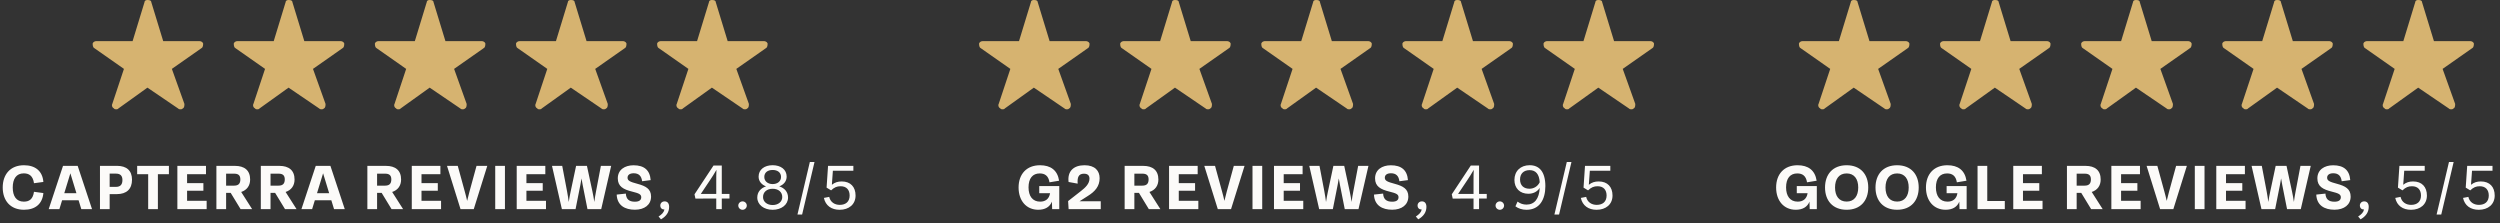 <?xml version="1.0" encoding="UTF-8"?> <svg xmlns="http://www.w3.org/2000/svg" width="526" height="47" viewBox="0 0 526 47" fill="none"><rect x="0" y="0" width="526" height="47" fill="#333333" stroke="none"/><path d="M37.982 23C37.791 23 37.646 23 37.455 22.81L31.021 18.438L24.925 22.81C24.78 23 24.589 23 24.444 23C24.253 23 24.108 23 23.964 22.81C23.628 22.668 23.437 22.192 23.628 21.86L26.077 14.494L19.836 10.122C19.5 9.932 19.5 9.457 19.5 9.124C19.644 8.792 19.98 8.649 20.316 8.649H27.902L30.399 0.475C30.399 0.143 30.686 0 31.023 0C31.552 0 31.839 0.143 31.839 0.475L34.336 8.649H41.922C42.258 8.649 42.594 8.792 42.738 9.124C42.738 9.457 42.738 9.932 42.402 10.122L36.161 14.494L38.801 21.86C38.801 22.192 38.801 22.668 38.465 22.81C38.274 23 38.13 23 37.985 23H37.982Z" fill="#D6B370"></path><path d="M67.673 23C67.481 23 67.337 23 67.145 22.81L60.712 18.438L54.615 22.81C54.471 23 54.279 23 54.135 23C53.943 23 53.799 23 53.655 22.81C53.319 22.668 53.127 22.192 53.319 21.86L55.767 14.494L49.526 10.122C49.191 9.932 49.191 9.457 49.191 9.124C49.335 8.792 49.671 8.649 50.007 8.649H57.592L60.089 0.475C60.089 0.143 60.377 0 60.714 0C61.242 0 61.53 0.143 61.53 0.475L64.027 8.649H71.612C71.948 8.649 72.284 8.792 72.428 9.124C72.428 9.457 72.428 9.932 72.093 10.122L65.852 14.494L68.492 21.86C68.492 22.192 68.492 22.668 68.156 22.81C67.964 23 67.82 23 67.676 23H67.673Z" fill="#D6B370"></path><path d="M97.363 23C97.172 23 97.027 23 96.836 22.81L90.402 18.438L84.306 22.81C84.161 23 83.97 23 83.825 23C83.634 23 83.49 23 83.345 22.81C83.009 22.668 82.818 22.192 83.009 21.86L85.458 14.494L79.217 10.122C78.881 9.932 78.881 9.457 78.881 9.124C79.025 8.792 79.361 8.649 79.697 8.649H87.283L89.78 0.475C89.78 0.143 90.067 0 90.404 0C90.933 0 91.22 0.143 91.22 0.475L93.717 8.649H101.303C101.639 8.649 101.975 8.792 102.119 9.124C102.119 9.457 102.119 9.932 101.783 10.122L95.542 14.494L98.182 21.86C98.182 22.192 98.182 22.668 97.847 22.81C97.655 23 97.51 23 97.366 23H97.363Z" fill="#D6B370"></path><path d="M127.054 23C126.862 23 126.718 23 126.526 22.81L120.093 18.438L113.996 22.81C113.852 23 113.66 23 113.516 23C113.324 23 113.18 23 113.036 22.81C112.7 22.668 112.508 22.192 112.7 21.86L115.148 14.494L108.907 10.122C108.572 9.932 108.572 9.457 108.572 9.124C108.716 8.792 109.052 8.649 109.388 8.649H116.973L119.47 0.475C119.47 0.143 119.758 0 120.095 0C120.623 0 120.911 0.143 120.911 0.475L123.408 8.649H130.993C131.329 8.649 131.665 8.792 131.809 9.124C131.809 9.457 131.809 9.932 131.474 10.122L125.233 14.494L127.873 21.86C127.873 22.192 127.873 22.668 127.537 22.81C127.345 23 127.201 23 127.057 23H127.054Z" fill="#D6B370"></path><path d="M156.744 23C156.553 23 156.408 23 156.217 22.81L149.783 18.438L143.687 22.81C143.542 23 143.351 23 143.206 23C143.015 23 142.87 23 142.726 22.81C142.39 22.668 142.199 22.192 142.39 21.86L144.839 14.494L138.598 10.122C138.262 9.932 138.262 9.457 138.262 9.124C138.406 8.792 138.742 8.649 139.078 8.649H146.664L149.161 0.475C149.161 0.143 149.448 0 149.785 0C150.314 0 150.601 0.143 150.601 0.475L153.098 8.649H160.684C161.02 8.649 161.356 8.792 161.5 9.124C161.5 9.457 161.5 9.932 161.164 10.122L154.923 14.494L157.563 21.86C157.563 22.192 157.563 22.668 157.227 22.81C157.036 23 156.892 23 156.747 23H156.744Z" fill="#D6B370"></path><path d="M5.045 44.133C2.196 44.133 0.572 42.229 0.572 39.45C0.572 36.671 2.196 34.767 5.045 34.767C7.432 34.767 8.951 35.999 9.126 38.281L7.152 38.547C6.928 36.979 6.102 36.475 5.003 36.475C3.428 36.475 2.679 37.644 2.679 39.45C2.679 41.256 3.428 42.425 5.003 42.425C6.102 42.425 6.921 41.97 7.152 40.353L9.126 40.619C8.923 42.901 7.432 44.133 5.045 44.133ZM19.362 44H17.108L16.534 42.131H13.069L12.495 44H10.248L13.258 34.9H16.345L19.362 44ZM14.805 36.461L13.524 40.647H16.079L14.805 36.461ZM23.071 44H21.034V34.893H24.597C26.662 34.893 27.775 35.908 27.775 37.812C27.775 39.765 26.648 40.843 24.576 40.843H23.071V44ZM23.071 36.531V39.317H24.408C25.346 39.317 25.759 38.806 25.759 37.875C25.759 36.958 25.297 36.531 24.415 36.531H23.071ZM33.221 44H31.177V36.65H28.86V34.9H35.538V36.65H33.221V44ZM43.479 44H37.319V34.9H43.339V36.65H39.363V38.533H42.793V40.136H39.363V42.25H43.479V44ZM50.745 40.388L53.048 44H50.619L48.54 40.584H47.574V44H45.53V34.9H49.443C51.424 34.9 52.628 35.831 52.628 37.77C52.628 39.065 51.942 40.003 50.745 40.388ZM49.275 36.538H47.574V39.058H49.261C50.164 39.058 50.57 38.631 50.57 37.749C50.57 36.909 50.157 36.538 49.275 36.538ZM60.091 40.388L62.394 44H59.965L57.886 40.584H56.92V44H54.876V34.9H58.789C60.77 34.9 61.974 35.831 61.974 37.77C61.974 39.065 61.288 40.003 60.091 40.388ZM58.621 36.538H56.92V39.058H58.607C59.51 39.058 59.916 38.631 59.916 37.749C59.916 36.909 59.503 36.538 58.621 36.538ZM72.537 44H70.283L69.709 42.131H66.244L65.67 44H63.423L66.433 34.9H69.52L72.537 44ZM67.98 36.461L66.699 40.647H69.254L67.98 36.461ZM82.509 40.388L84.812 44H82.383L80.304 40.584H79.338V44H77.294V34.9H81.207C83.188 34.9 84.392 35.831 84.392 37.77C84.392 39.065 83.706 40.003 82.509 40.388ZM81.039 36.538H79.338V39.058H81.025C81.928 39.058 82.334 38.631 82.334 37.749C82.334 36.909 81.921 36.538 81.039 36.538ZM92.799 44H86.639V34.9H92.659V36.65H88.683V38.533H92.113V40.136H88.683V42.25H92.799V44ZM98.77 40.346L100.261 34.9H102.522L99.68 44H96.894L94.052 34.9H96.313L97.804 40.346C97.965 40.934 98.112 41.48 98.287 42.264C98.455 41.515 98.602 40.955 98.77 40.346ZM106.24 44H104.196V34.9H106.24V44ZM114.876 44H108.716V34.9H114.736V36.65H110.76V38.533H114.19V40.136H110.76V42.25H114.876V44ZM125.396 40.311L126.425 34.9H128.588L126.495 44H123.604L122.596 38.918C122.498 38.442 122.421 37.987 122.351 37.546C122.281 37.987 122.204 38.428 122.106 38.925L121.098 44H118.221L116.142 34.9H118.291L119.32 40.311C119.46 41.081 119.572 41.774 119.663 42.495C119.782 41.739 119.901 41.032 120.062 40.311L121.21 34.9H123.492L124.654 40.311C124.808 41.025 124.927 41.725 125.046 42.488C125.137 41.76 125.249 41.067 125.396 40.311ZM133.582 44.126C131.51 44.126 129.844 43.23 129.753 40.941L131.678 40.731C131.741 41.9 132.357 42.439 133.575 42.439C134.464 42.439 134.919 42.117 134.919 41.501C134.919 40.871 134.38 40.654 133.05 40.325C131.132 39.856 129.984 39.219 129.984 37.525C129.984 35.719 131.447 34.774 133.309 34.774C135.507 34.774 136.746 35.782 136.9 37.896L135.101 38.134C134.968 37.021 134.401 36.454 133.323 36.454C132.455 36.454 132.035 36.846 132.035 37.385C132.035 38.015 132.532 38.253 134.135 38.68C135.85 39.142 136.984 39.744 136.984 41.354C136.984 43.076 135.619 44.126 133.582 44.126ZM139.835 42.369C140.43 42.369 140.787 42.782 140.787 43.517C140.787 44.651 140.185 45.505 139.072 46.149L138.561 45.554C139.268 45.106 139.681 44.658 139.8 44.077H139.73C139.268 44.077 138.925 43.755 138.925 43.237C138.925 42.768 139.289 42.369 139.835 42.369ZM151.863 40.808H153.48V41.767H151.863V44H150.701V41.774L146.319 41.781L146.123 40.885L150.127 34.823H151.863V40.808ZM149.385 37.91L147.446 40.808H150.701V38.183C150.701 37.301 150.701 36.503 150.743 35.733C150.267 36.58 149.826 37.238 149.385 37.91ZM156.237 44.14C155.747 44.14 155.334 43.741 155.334 43.251C155.334 42.768 155.747 42.369 156.237 42.369C156.72 42.369 157.126 42.768 157.126 43.251C157.126 43.741 156.72 44.14 156.237 44.14ZM163.958 39.212C165.078 39.569 165.806 40.395 165.806 41.564C165.806 43.076 164.406 44.14 162.565 44.14C160.731 44.14 159.331 43.076 159.331 41.564C159.331 40.395 160.059 39.576 161.172 39.212C160.234 38.862 159.611 38.134 159.611 37.161C159.611 35.663 160.857 34.76 162.565 34.76C164.266 34.76 165.512 35.663 165.512 37.161C165.512 38.127 164.896 38.855 163.958 39.212ZM162.565 35.761C161.522 35.761 160.808 36.293 160.808 37.231C160.808 38.134 161.543 38.729 162.565 38.729C163.594 38.729 164.329 38.134 164.329 37.231C164.329 36.293 163.601 35.761 162.565 35.761ZM162.565 43.139C163.755 43.139 164.588 42.439 164.588 41.459C164.588 40.395 163.769 39.716 162.565 39.716C161.368 39.716 160.542 40.395 160.542 41.459C160.542 42.446 161.382 43.139 162.565 43.139ZM168.766 45.134H167.786L170.39 34.088H171.37L168.766 45.134ZM177.098 38.176C178.96 38.176 180.01 39.331 180.01 41.137C180.01 43.006 178.61 44.14 176.664 44.14C174.949 44.14 173.696 43.272 173.346 41.641L174.466 41.424C174.718 42.558 175.642 43.104 176.685 43.104C177.945 43.104 178.757 42.439 178.764 41.144C178.764 39.968 178.127 39.184 176.86 39.184C176.097 39.184 175.544 39.408 174.865 40.052L173.913 39.478L174.221 34.9H179.548V35.929H175.236L175.026 38.876C175.649 38.372 176.293 38.176 177.098 38.176Z" fill="#FCFBF9"></path><path d="M224.482 23C224.291 23 224.146 23 223.955 22.81L217.521 18.438L211.425 22.81C211.28 23 211.089 23 210.944 23C210.753 23 210.608 23 210.464 22.81C210.128 22.668 209.937 22.192 210.128 21.86L212.577 14.494L206.336 10.122C206 9.932 206 9.457 206 9.124C206.144 8.792 206.48 8.649 206.816 8.649H214.402L216.899 0.475C216.899 0.143 217.186 0 217.523 0C218.052 0 218.339 0.143 218.339 0.475L220.836 8.649H228.422C228.758 8.649 229.094 8.792 229.238 9.124C229.238 9.457 229.238 9.932 228.902 10.122L222.661 14.494L225.301 21.86C225.301 22.192 225.301 22.668 224.965 22.81C224.774 23 224.629 23 224.485 23H224.482Z" fill="#D6B370"></path><path d="M254.173 23C253.981 23 253.837 23 253.645 22.81L247.212 18.438L241.115 22.81C240.971 23 240.779 23 240.635 23C240.443 23 240.299 23 240.155 22.81C239.819 22.668 239.627 22.192 239.819 21.86L242.267 14.494L236.026 10.122C235.691 9.932 235.691 9.457 235.691 9.124C235.835 8.792 236.171 8.649 236.507 8.649H244.092L246.589 0.475C246.589 0.143 246.877 0 247.214 0C247.742 0 248.03 0.143 248.03 0.475L250.527 8.649H258.112C258.448 8.649 258.784 8.792 258.928 9.124C258.928 9.457 258.928 9.932 258.593 10.122L252.352 14.494L254.992 21.86C254.992 22.192 254.992 22.668 254.656 22.81C254.464 23 254.32 23 254.176 23H254.173Z" fill="#D6B370"></path><path d="M283.863 23C283.672 23 283.527 23 283.336 22.81L276.902 18.438L270.806 22.81C270.661 23 270.47 23 270.325 23C270.134 23 269.989 23 269.845 22.81C269.509 22.668 269.318 22.192 269.509 21.86L271.958 14.494L265.717 10.122C265.381 9.932 265.381 9.457 265.381 9.124C265.525 8.792 265.861 8.649 266.197 8.649H273.783L276.28 0.475C276.28 0.143 276.567 0 276.904 0C277.433 0 277.72 0.143 277.72 0.475L280.217 8.649H287.803C288.139 8.649 288.475 8.792 288.619 9.124C288.619 9.457 288.619 9.932 288.283 10.122L282.042 14.494L284.682 21.86C284.682 22.192 284.682 22.668 284.346 22.81C284.155 23 284.011 23 283.866 23H283.863Z" fill="#D6B370"></path><path d="M313.554 23C313.362 23 313.218 23 313.026 22.81L306.593 18.438L300.496 22.81C300.352 23 300.16 23 300.016 23C299.824 23 299.68 23 299.536 22.81C299.2 22.668 299.008 22.192 299.2 21.86L301.648 14.494L295.407 10.122C295.072 9.932 295.072 9.457 295.072 9.124C295.216 8.792 295.552 8.649 295.888 8.649H303.473L305.97 0.475C305.97 0.143 306.258 0 306.595 0C307.123 0 307.411 0.143 307.411 0.475L309.908 8.649H317.493C317.829 8.649 318.165 8.792 318.309 9.124C318.309 9.457 318.309 9.932 317.974 10.122L311.733 14.494L314.373 21.86C314.373 22.192 314.373 22.668 314.037 22.81C313.845 23 313.701 23 313.557 23H313.554Z" fill="#D6B370"></path><path d="M343.244 23C343.053 23 342.908 23 342.717 22.81L336.283 18.438L330.187 22.81C330.042 23 329.851 23 329.706 23C329.515 23 329.37 23 329.226 22.81C328.89 22.668 328.699 22.192 328.89 21.86L331.339 14.494L325.098 10.122C324.762 9.932 324.762 9.457 324.762 9.124C324.906 8.792 325.242 8.649 325.578 8.649H333.164L335.661 0.475C335.661 0.143 335.948 0 336.285 0C336.814 0 337.101 0.143 337.101 0.475L339.598 8.649H347.184C347.52 8.649 347.856 8.792 348 9.124C348 9.457 348 9.932 347.664 10.122L341.423 14.494L344.063 21.86C344.063 22.192 344.063 22.668 343.727 22.81C343.536 23 343.392 23 343.247 23H343.244Z" fill="#D6B370"></path><path d="M218.657 40.647V39.149H222.871V44H221.373L221.324 42.425C220.89 43.545 219.875 44.133 218.447 44.133C215.941 44.133 214.31 42.236 214.31 39.45C214.31 36.615 216.011 34.767 218.818 34.767C221.037 34.767 222.493 35.796 222.836 38.022L220.813 38.358C220.596 37.007 219.868 36.489 218.755 36.489C217.271 36.489 216.403 37.525 216.403 39.415C216.403 41.249 217.243 42.425 218.846 42.425C219.931 42.425 220.743 41.879 220.932 40.647H218.657ZM228.855 41.249L227.14 42.341H231.599V44H224.837L224.732 42.306L227.427 40.199C228.316 39.506 229.226 38.673 229.226 37.602C229.226 36.93 228.869 36.545 228.057 36.545C226.923 36.545 226.636 37.336 226.741 38.638L224.83 38.288C224.55 36.062 225.852 34.767 228.183 34.767C230.409 34.767 231.361 35.964 231.361 37.497C231.361 39.17 230.409 40.297 228.855 41.249ZM241.84 40.388L244.143 44H241.714L239.635 40.584H238.669V44H236.625V34.9H240.538C242.519 34.9 243.723 35.831 243.723 37.77C243.723 39.065 243.037 40.003 241.84 40.388ZM240.37 36.538H238.669V39.058H240.356C241.259 39.058 241.665 38.631 241.665 37.749C241.665 36.909 241.252 36.538 240.37 36.538ZM252.13 44H245.97V34.9H251.99V36.65H248.014V38.533H251.444V40.136H248.014V42.25H252.13V44ZM258.101 40.346L259.592 34.9H261.853L259.011 44H256.225L253.383 34.9H255.644L257.135 40.346C257.296 40.934 257.443 41.48 257.618 42.264C257.786 41.515 257.933 40.955 258.101 40.346ZM265.571 44H263.527V34.9H265.571V44ZM274.207 44H268.047V34.9H274.067V36.65H270.091V38.533H273.521V40.136H270.091V42.25H274.207V44ZM284.728 40.311L285.757 34.9H287.92L285.827 44H282.936L281.928 38.918C281.83 38.442 281.753 37.987 281.683 37.546C281.613 37.987 281.536 38.428 281.438 38.925L280.43 44H277.553L275.474 34.9H277.623L278.652 40.311C278.792 41.081 278.904 41.774 278.995 42.495C279.114 41.739 279.233 41.032 279.394 40.311L280.542 34.9H282.824L283.986 40.311C284.14 41.025 284.259 41.725 284.378 42.488C284.469 41.76 284.581 41.067 284.728 40.311ZM292.913 44.126C290.841 44.126 289.175 43.23 289.084 40.941L291.009 40.731C291.072 41.9 291.688 42.439 292.906 42.439C293.795 42.439 294.25 42.117 294.25 41.501C294.25 40.871 293.711 40.654 292.381 40.325C290.463 39.856 289.315 39.219 289.315 37.525C289.315 35.719 290.778 34.774 292.64 34.774C294.838 34.774 296.077 35.782 296.231 37.896L294.432 38.134C294.299 37.021 293.732 36.454 292.654 36.454C291.786 36.454 291.366 36.846 291.366 37.385C291.366 38.015 291.863 38.253 293.466 38.68C295.181 39.142 296.315 39.744 296.315 41.354C296.315 43.076 294.95 44.126 292.913 44.126ZM299.166 42.369C299.761 42.369 300.118 42.782 300.118 43.517C300.118 44.651 299.516 45.505 298.403 46.149L297.892 45.554C298.599 45.106 299.012 44.658 299.131 44.077H299.061C298.599 44.077 298.256 43.755 298.256 43.237C298.256 42.768 298.62 42.369 299.166 42.369ZM311.194 40.808H312.811V41.767H311.194V44H310.032V41.774L305.65 41.781L305.454 40.885L309.458 34.823H311.194V40.808ZM308.716 37.91L306.777 40.808H310.032V38.183C310.032 37.301 310.032 36.503 310.074 35.733C309.598 36.58 309.157 37.238 308.716 37.91ZM315.568 44.14C315.078 44.14 314.665 43.741 314.665 43.251C314.665 42.768 315.078 42.369 315.568 42.369C316.051 42.369 316.457 42.768 316.457 43.251C316.457 43.741 316.051 44.14 315.568 44.14ZM321.847 34.76C323.863 34.76 325.144 36.132 325.144 39.163C325.144 42.026 323.884 44.14 321.175 44.14C320.286 44.14 319.481 43.888 318.844 43.412L319.292 42.418C319.845 42.831 320.468 43.048 321.168 43.048C322.876 43.048 323.835 41.816 323.961 39.534C323.422 40.36 322.561 40.766 321.567 40.766C319.775 40.766 318.634 39.597 318.634 37.861C318.634 36.02 319.901 34.76 321.847 34.76ZM321.791 39.709C322.666 39.709 323.506 39.261 323.954 38.351C323.863 36.643 323.114 35.796 321.833 35.796C320.566 35.796 319.817 36.559 319.817 37.763C319.817 39.065 320.65 39.709 321.791 39.709ZM328.029 45.134H327.049L329.653 34.088H330.633L328.029 45.134ZM336.361 38.176C338.223 38.176 339.273 39.331 339.273 41.137C339.273 43.006 337.873 44.14 335.927 44.14C334.212 44.14 332.959 43.272 332.609 41.641L333.729 41.424C333.981 42.558 334.905 43.104 335.948 43.104C337.208 43.104 338.02 42.439 338.027 41.144C338.027 39.968 337.39 39.184 336.123 39.184C335.36 39.184 334.807 39.408 334.128 40.052L333.176 39.478L333.484 34.9H338.811V35.929H334.499L334.289 38.876C334.912 38.372 335.556 38.176 336.361 38.176Z" fill="#FCFBF9"></path><path d="M396.982 23C396.791 23 396.646 23 396.455 22.81L390.021 18.438L383.925 22.81C383.78 23 383.589 23 383.444 23C383.253 23 383.108 23 382.964 22.81C382.628 22.668 382.437 22.192 382.628 21.86L385.077 14.494L378.836 10.122C378.5 9.932 378.5 9.457 378.5 9.124C378.644 8.792 378.98 8.649 379.316 8.649H386.902L389.399 0.475C389.399 0.143 389.686 0 390.023 0C390.552 0 390.839 0.143 390.839 0.475L393.336 8.649H400.922C401.258 8.649 401.594 8.792 401.738 9.124C401.738 9.457 401.738 9.932 401.402 10.122L395.161 14.494L397.801 21.86C397.801 22.192 397.801 22.668 397.465 22.81C397.274 23 397.129 23 396.985 23H396.982Z" fill="#D6B370"></path><path d="M426.673 23C426.481 23 426.337 23 426.145 22.81L419.712 18.438L413.615 22.81C413.471 23 413.279 23 413.135 23C412.943 23 412.799 23 412.655 22.81C412.319 22.668 412.127 22.192 412.319 21.86L414.767 14.494L408.526 10.122C408.191 9.932 408.191 9.457 408.191 9.124C408.335 8.792 408.671 8.649 409.007 8.649H416.592L419.089 0.475C419.089 0.143 419.377 0 419.714 0C420.242 0 420.53 0.143 420.53 0.475L423.027 8.649H430.612C430.948 8.649 431.284 8.792 431.428 9.124C431.428 9.457 431.428 9.932 431.093 10.122L424.852 14.494L427.492 21.86C427.492 22.192 427.492 22.668 427.156 22.81C426.964 23 426.82 23 426.676 23H426.673Z" fill="#D6B370"></path><path d="M456.363 23C456.172 23 456.027 23 455.836 22.81L449.402 18.438L443.306 22.81C443.161 23 442.97 23 442.825 23C442.634 23 442.489 23 442.345 22.81C442.009 22.668 441.818 22.192 442.009 21.86L444.458 14.494L438.217 10.122C437.881 9.932 437.881 9.457 437.881 9.124C438.025 8.792 438.361 8.649 438.697 8.649H446.283L448.78 0.475C448.78 0.143 449.067 0 449.404 0C449.933 0 450.22 0.143 450.22 0.475L452.717 8.649H460.303C460.639 8.649 460.975 8.792 461.119 9.124C461.119 9.457 461.119 9.932 460.783 10.122L454.542 14.494L457.182 21.86C457.182 22.192 457.182 22.668 456.846 22.81C456.655 23 456.511 23 456.366 23H456.363Z" fill="#D6B370"></path><path d="M486.054 23C485.862 23 485.718 23 485.526 22.81L479.093 18.438L472.996 22.81C472.852 23 472.66 23 472.516 23C472.324 23 472.18 23 472.036 22.81C471.7 22.668 471.508 22.192 471.7 21.86L474.148 14.494L467.907 10.122C467.572 9.932 467.572 9.457 467.572 9.124C467.716 8.792 468.052 8.649 468.388 8.649H475.973L478.47 0.475C478.47 0.143 478.758 0 479.095 0C479.623 0 479.911 0.143 479.911 0.475L482.408 8.649H489.993C490.329 8.649 490.665 8.792 490.809 9.124C490.809 9.457 490.809 9.932 490.474 10.122L484.233 14.494L486.873 21.86C486.873 22.192 486.873 22.668 486.537 22.81C486.345 23 486.201 23 486.057 23H486.054Z" fill="#D6B370"></path><path d="M515.744 23C515.553 23 515.408 23 515.217 22.81L508.783 18.438L502.687 22.81C502.542 23 502.351 23 502.206 23C502.015 23 501.87 23 501.726 22.81C501.39 22.668 501.199 22.192 501.39 21.86L503.839 14.494L497.598 10.122C497.262 9.932 497.262 9.457 497.262 9.124C497.406 8.792 497.742 8.649 498.078 8.649H505.664L508.161 0.475C508.161 0.143 508.448 0 508.785 0C509.314 0 509.601 0.143 509.601 0.475L512.098 8.649H519.684C520.02 8.649 520.356 8.792 520.5 9.124C520.5 9.457 520.5 9.932 520.164 10.122L513.923 14.494L516.563 21.86C516.563 22.192 516.563 22.668 516.227 22.81C516.036 23 515.892 23 515.747 23H515.744Z" fill="#D6B370"></path><path d="M378.044 40.647V39.149H382.258V44H380.76L380.711 42.425C380.277 43.545 379.262 44.133 377.834 44.133C375.328 44.133 373.697 42.236 373.697 39.45C373.697 36.615 375.398 34.767 378.205 34.767C380.424 34.767 381.88 35.796 382.223 38.022L380.2 38.358C379.983 37.007 379.255 36.489 378.142 36.489C376.658 36.489 375.79 37.525 375.79 39.415C375.79 41.249 376.63 42.425 378.233 42.425C379.318 42.425 380.13 41.879 380.319 40.647H378.044ZM388.536 44.133C385.603 44.133 383.986 42.201 383.986 39.45C383.986 36.699 385.603 34.767 388.536 34.767C391.469 34.767 393.079 36.699 393.079 39.45C393.079 42.201 391.469 44.133 388.536 44.133ZM388.536 42.411C390.132 42.411 390.972 41.242 390.972 39.45C390.972 37.658 390.132 36.489 388.536 36.489C386.933 36.489 386.093 37.658 386.093 39.45C386.093 41.242 386.933 42.411 388.536 42.411ZM399.154 44.133C396.221 44.133 394.604 42.201 394.604 39.45C394.604 36.699 396.221 34.767 399.154 34.767C402.087 34.767 403.697 36.699 403.697 39.45C403.697 42.201 402.087 44.133 399.154 44.133ZM399.154 42.411C400.75 42.411 401.59 41.242 401.59 39.45C401.59 37.658 400.75 36.489 399.154 36.489C397.551 36.489 396.711 37.658 396.711 39.45C396.711 41.242 397.551 42.411 399.154 42.411ZM409.568 40.647V39.149H413.782V44H412.284L412.235 42.425C411.801 43.545 410.786 44.133 409.358 44.133C406.852 44.133 405.221 42.236 405.221 39.45C405.221 36.615 406.922 34.767 409.729 34.767C411.948 34.767 413.404 35.796 413.747 38.022L411.724 38.358C411.507 37.007 410.779 36.489 409.666 36.489C408.182 36.489 407.314 37.525 407.314 39.415C407.314 41.249 408.154 42.425 409.757 42.425C410.842 42.425 411.654 41.879 411.843 40.647H409.568ZM421.81 44H416.077V34.9H418.121V42.292H421.81V44ZM429.751 44H423.591V34.9H429.611V36.65H425.635V38.533H429.065V40.136H425.635V42.25H429.751V44ZM440.1 40.388L442.403 44H439.974L437.895 40.584H436.929V44H434.885V34.9H438.798C440.779 34.9 441.983 35.831 441.983 37.77C441.983 39.065 441.297 40.003 440.1 40.388ZM438.63 36.538H436.929V39.058H438.616C439.519 39.058 439.925 38.631 439.925 37.749C439.925 36.909 439.512 36.538 438.63 36.538ZM450.391 44H444.231V34.9H450.251V36.65H446.275V38.533H449.705V40.136H446.275V42.25H450.391V44ZM456.362 40.346L457.853 34.9H460.114L457.272 44H454.486L451.644 34.9H453.905L455.396 40.346C455.557 40.934 455.704 41.48 455.879 42.264C456.047 41.515 456.194 40.955 456.362 40.346ZM463.832 44H461.788V34.9H463.832V44ZM472.467 44H466.307V34.9H472.327V36.65H468.351V38.533H471.781V40.136H468.351V42.25H472.467V44ZM482.988 40.311L484.017 34.9H486.18L484.087 44H481.196L480.188 38.918C480.09 38.442 480.013 37.987 479.943 37.546C479.873 37.987 479.796 38.428 479.698 38.925L478.69 44H475.813L473.734 34.9H475.883L476.912 40.311C477.052 41.081 477.164 41.774 477.255 42.495C477.374 41.739 477.493 41.032 477.654 40.311L478.802 34.9H481.084L482.246 40.311C482.4 41.025 482.519 41.725 482.638 42.488C482.729 41.76 482.841 41.067 482.988 40.311ZM491.174 44.126C489.102 44.126 487.436 43.23 487.345 40.941L489.27 40.731C489.333 41.9 489.949 42.439 491.167 42.439C492.056 42.439 492.511 42.117 492.511 41.501C492.511 40.871 491.972 40.654 490.642 40.325C488.724 39.856 487.576 39.219 487.576 37.525C487.576 35.719 489.039 34.774 490.901 34.774C493.099 34.774 494.338 35.782 494.492 37.896L492.693 38.134C492.56 37.021 491.993 36.454 490.915 36.454C490.047 36.454 489.627 36.846 489.627 37.385C489.627 38.015 490.124 38.253 491.727 38.68C493.442 39.142 494.576 39.744 494.576 41.354C494.576 43.076 493.211 44.126 491.174 44.126ZM497.427 42.369C498.022 42.369 498.379 42.782 498.379 43.517C498.379 44.651 497.777 45.505 496.664 46.149L496.153 45.554C496.86 45.106 497.273 44.658 497.392 44.077H497.322C496.86 44.077 496.517 43.755 496.517 43.237C496.517 42.768 496.881 42.369 497.427 42.369ZM507.711 38.176C509.573 38.176 510.623 39.331 510.623 41.137C510.623 43.006 509.223 44.14 507.277 44.14C505.562 44.14 504.309 43.272 503.959 41.641L505.079 41.424C505.331 42.558 506.255 43.104 507.298 43.104C508.558 43.104 509.37 42.439 509.377 41.144C509.377 39.968 508.74 39.184 507.473 39.184C506.71 39.184 506.157 39.408 505.478 40.052L504.526 39.478L504.834 34.9H510.161V35.929H505.849L505.639 38.876C506.262 38.372 506.906 38.176 507.711 38.176ZM513.641 45.134H512.661L515.265 34.088H516.245L513.641 45.134ZM521.973 38.176C523.835 38.176 524.885 39.331 524.885 41.137C524.885 43.006 523.485 44.14 521.539 44.14C519.824 44.14 518.571 43.272 518.221 41.641L519.341 41.424C519.593 42.558 520.517 43.104 521.56 43.104C522.82 43.104 523.632 42.439 523.639 41.144C523.639 39.968 523.002 39.184 521.735 39.184C520.972 39.184 520.419 39.408 519.74 40.052L518.788 39.478L519.096 34.9H524.423V35.929H520.111L519.901 38.876C520.524 38.372 521.168 38.176 521.973 38.176Z" fill="#FCFBF9"></path></svg> 